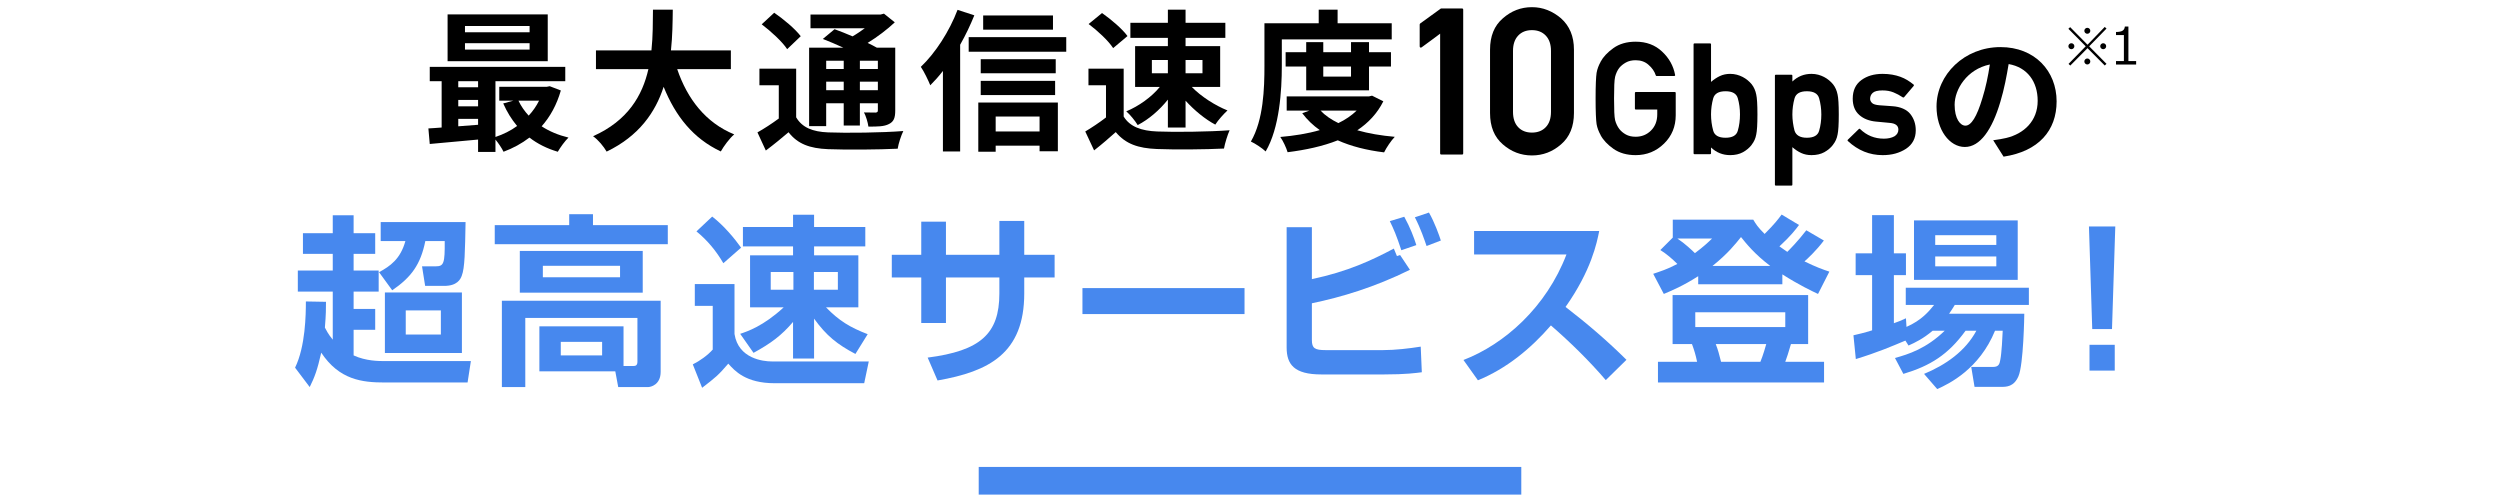 <?xml version="1.0" encoding="UTF-8"?><svg id="a" xmlns="http://www.w3.org/2000/svg" width="738" height="146" viewBox="0 0 738 146"><g id="b"><g><g><path d="M425.483,45.621c-.236,0-.355-.119-.355-.357V9.936c-.912,.674-1.824,1.353-2.736,2.037s-1.824,1.353-2.736,2.007c-.139,.099-.268,.114-.387,.045s-.178-.183-.178-.342V7.23c0-.039,.016-.089,.045-.149s.064-.109,.104-.149l6.125-4.431h6.215c.238,0,.357,.119,.357,.357V45.264c0,.238-.119,.357-.357,.357h-6.097Z"/><path d="M439.86,14.665c0-4.004,1.258-7.087,3.775-9.248,2.498-2.2,5.363-3.301,8.594-3.301,1.607,0,3.127,.283,4.566,.848,1.436,.565,2.779,1.383,4.029,2.453,1.248,1.11,2.195,2.434,2.84,3.97,.643,1.537,.965,3.296,.965,5.278v18.704c0,3.985-1.268,7.068-3.805,9.248-2.498,2.181-5.363,3.271-8.596,3.271s-6.096-1.09-8.594-3.271c-2.518-2.161-3.775-5.243-3.775-9.248V14.665h.001Zm17.99,.357c0-1.923-.51-3.424-1.531-4.505-1.021-1.08-2.385-1.621-4.09-1.621s-3.062,.54-4.072,1.621c-1.012,1.081-1.518,2.583-1.518,4.505v17.991c0,1.943,.506,3.449,1.518,4.52,1.01,1.071,2.367,1.606,4.072,1.606s3.068-.535,4.09-1.606,1.531-2.577,1.531-4.52V15.021h0Z"/><path d="M482.894,32.342c-.182,0-.271-.09-.271-.271v-4.658c0-.166,.09-.249,.271-.249h11.508c.182,0,.271,.083,.271,.249v6.602c0,3.332-1.145,6.12-3.436,8.366-2.322,2.276-5.119,3.414-8.389,3.414-2.609,0-4.801-.625-6.58-1.877-1.748-1.236-3.016-2.592-3.799-4.07h.023c-.287-.512-.529-1.029-.725-1.549s-.346-1.066-.451-1.639c-.092-.573-.162-1.488-.215-2.747-.053-1.258-.08-2.875-.08-4.85s.027-3.587,.08-4.839c.053-1.251,.123-2.163,.215-2.736,.105-.573,.256-1.123,.451-1.651,.195-.527,.438-1.047,.725-1.56h-.023c.783-1.462,2.051-2.818,3.799-4.07,1.764-1.266,3.957-1.899,6.58-1.899,3.135,0,5.727,.965,7.777,2.894,2.08,1.93,3.369,4.236,3.867,6.919,.029,.09,.014,.166-.047,.226-.059,.06-.135,.09-.225,.09h-5.178c-.137,0-.219-.06-.25-.181-.195-.603-.475-1.164-.836-1.684s-.807-1.006-1.334-1.458c-.994-.889-2.254-1.334-3.775-1.334-1.131,0-2.096,.226-2.895,.678-.799,.452-1.439,.972-1.922,1.56-.287,.362-.535,.773-.746,1.232-.211,.46-.377,.931-.498,1.413-.121,.513-.203,1.304-.248,2.374-.045,1.07-.068,2.412-.068,4.025,0,1.643,.023,2.996,.068,4.059,.045,1.063,.127,1.85,.248,2.363,.121,.467,.291,.931,.51,1.391,.219,.46,.463,.863,.734,1.21,.482,.633,1.123,1.172,1.922,1.617s1.764,.667,2.895,.667c1.793,0,3.301-.61,4.521-1.831,1.236-1.221,1.854-2.818,1.854-4.793v-1.402h-6.328Z"/><path d="M500.212,45.524c-.18,0-.27-.09-.27-.271V13.078c0-.181,.09-.271,.27-.271h4.613c.182,0,.271,.09,.271,.271v11.102c.814-.708,1.676-1.281,2.588-1.718,.912-.437,1.934-.656,3.064-.656,.693,0,1.35,.083,1.967,.249,.619,.166,1.195,.388,1.73,.667s1.025,.603,1.469,.972c.445,.37,.84,.765,1.188,1.187,.332,.422,.611,.89,.836,1.402,.227,.513,.393,1.048,.498,1.605v-.023c.24,1.055,.361,3.022,.361,5.901,0,2.894-.121,4.892-.361,5.992v-.023c-.195,1.116-.641,2.11-1.334,2.984h.023c-.693,.904-1.564,1.643-2.611,2.216-1.049,.573-2.303,.859-3.766,.859-2.186,0-4.07-.754-5.652-2.261v1.718c0,.181-.09,.271-.271,.271h-4.613v.002Zm9.158-18.586c-2.035,0-3.248,.709-3.641,2.125-.211,.769-.369,1.545-.475,2.329-.105,.784-.158,1.575-.158,2.374,0,.814,.053,1.62,.158,2.419,.105,.799,.264,1.583,.475,2.351,.377,1.417,1.59,2.125,3.641,2.125,2.02,0,3.225-.678,3.617-2.035,.438-1.492,.656-3.112,.656-4.861,0-1.703-.219-3.301-.656-4.793-.393-1.357-1.598-2.035-3.617-2.035h0Z"/><path d="M524.224,54.794c-.18,0-.27-.083-.27-.249V22.326c0-.181,.09-.271,.27-.271h4.613c.182,0,.271,.09,.271,.271v1.741c1.568-1.507,3.451-2.261,5.652-2.261,.693,0,1.35,.083,1.967,.249,.619,.166,1.195,.388,1.73,.667s1.025,.603,1.469,.972c.445,.37,.84,.765,1.188,1.187,.332,.422,.611,.89,.836,1.402,.227,.513,.393,1.048,.498,1.605v-.023c.24,1.055,.361,3.037,.361,5.946,0,1.432-.029,2.642-.09,3.629-.061,.987-.15,1.76-.271,2.318v-.023c-.195,1.116-.641,2.11-1.334,2.984h.023c-.693,.904-1.564,1.643-2.611,2.216-1.049,.573-2.303,.859-3.766,.859-1.131,0-2.152-.211-3.064-.633-.912-.422-1.773-.995-2.588-1.718v11.102c0,.166-.09,.249-.271,.249h-4.613Zm9.158-14.131c2.02,0,3.225-.678,3.617-2.035,.438-1.492,.656-3.098,.656-4.816,0-1.673-.219-3.278-.656-4.816-.393-1.371-1.598-2.058-3.617-2.058-2.035,0-3.248,.709-3.641,2.125-.211,.769-.369,1.549-.475,2.34s-.158,1.594-.158,2.408c0,.784,.057,1.583,.17,2.397s.268,1.598,.463,2.351c.211,.678,.617,1.198,1.221,1.56,.604,.362,1.41,.543,2.42,.543h0Z"/><path d="M548.735,38.085c.119-.12,.232-.128,.338-.023,1.959,1.915,4.311,2.872,7.055,2.872,1.236,0,2.275-.234,3.121-.701,.361-.226,.645-.505,.848-.837,.203-.331,.305-.708,.305-1.131,0-1.191-.859-1.854-2.578-1.99l-4.068-.384c-.951-.09-1.84-.294-2.668-.61-.83-.317-1.568-.761-2.217-1.334-1.297-1.145-1.943-2.751-1.943-4.816,0-2.411,.85-4.243,2.555-5.494,1.672-1.221,3.752-1.831,6.24-1.831,1.025,0,1.971,.076,2.838,.226,.865,.151,1.672,.362,2.418,.633s1.439,.603,2.08,.995,1.256,.829,1.844,1.311c.061,.045,.09,.106,.09,.181s-.021,.143-.068,.203l-2.848,3.346c-.105,.106-.227,.121-.361,.045-.891-.603-1.811-1.097-2.76-1.481s-2.027-.577-3.232-.577c-1.402,0-2.367,.241-2.895,.724-.512,.467-.77,1.055-.77,1.764,0,.437,.189,.844,.566,1.221,.361,.362,1.1,.588,2.215,.678,.633,.045,1.27,.09,1.91,.136,.641,.045,1.271,.09,1.889,.136,1.176,.076,2.219,.313,3.131,.712,.912,.4,1.633,.931,2.16,1.594,1.07,1.357,1.605,2.962,1.605,4.816,0,2.352-.957,4.168-2.871,5.449-.949,.618-1.994,1.085-3.133,1.402-1.137,.317-2.393,.475-3.764,.475-3.859,0-7.281-1.387-10.266-4.16-.135-.136-.135-.271,0-.407l3.234-3.143h0Z"/></g><g><path d="M165.562,26.709c-1.215,4.23-3.149,7.74-5.669,10.574,2.25,1.485,4.949,2.61,7.919,3.33-1.034,.99-2.43,2.925-3.149,4.185-3.195-.945-5.984-2.34-8.37-4.185-2.295,1.755-4.859,3.15-7.649,4.185-.495-1.035-1.484-2.52-2.385-3.6v3.645h-5.13v-3.645c-5.175,.495-10.305,.945-14.265,1.305l-.404-4.59c1.17-.09,2.52-.135,3.914-.27v-13.679h-3.51v-4.23h40.004v4.23h-20.609v16.469c2.295-.765,4.5-1.845,6.39-3.24-1.62-1.935-3.015-4.185-4.095-6.66l2.97-.81h-4.14v-4.095h13.994l.9-.18,3.284,1.26h0Zm-3.869-8.639h-29.564V4.254h29.564v13.814h0Zm-26.414,5.896v1.8h5.85v-1.8h-5.85Zm0,7.425h5.85v-1.89h-5.85v1.89Zm0,5.895c1.89-.135,3.87-.27,5.85-.45v-1.755h-5.85v2.205Zm21.059-29.609h-19.079v1.845h19.079v-1.845Zm0,5.085h-19.079v1.89h19.079v-1.89Zm-3.284,16.964c.765,1.62,1.8,3.105,3.015,4.41,1.215-1.305,2.25-2.79,3.06-4.41h-6.075Z"/><path d="M199.912,20.409c2.97,8.775,8.415,15.839,16.829,19.259-1.35,1.125-3.104,3.51-3.959,5.04-8.146-3.825-13.365-10.395-16.875-19.079-2.43,7.515-7.289,14.534-16.829,19.124-.854-1.485-2.43-3.42-4.005-4.545,10.305-4.59,14.579-12.059,16.334-19.799h-15.479v-5.535h16.379c.45-4.23,.405-8.324,.45-12.014h5.85c-.045,3.69-.09,7.83-.54,12.014h17.685v5.535h-15.84Z"/><path d="M235.026,34.628c1.755,3.015,4.859,4.275,9.449,4.455,5.354,.225,16.02,.09,22.184-.405-.63,1.26-1.439,3.735-1.664,5.22-5.535,.27-15.075,.36-20.564,.135-5.399-.225-8.955-1.53-11.654-4.995-2.07,1.755-4.186,3.51-6.705,5.4l-2.475-5.355c1.935-1.08,4.229-2.565,6.3-4.095v-9.81h-5.715v-4.905h10.845v14.354h0Zm-2.655-20.113c-1.395-2.16-4.77-5.265-7.515-7.335l3.689-3.42c2.745,1.89,6.21,4.77,7.83,6.93l-4.005,3.825h.001Zm11.52,22.724h-5.04V14.064h10.08c-2.025-.945-4.186-1.845-6.03-2.565l3.465-2.88c1.575,.585,3.465,1.305,5.31,2.115,1.261-.72,2.476-1.575,3.601-2.385h-16.02V4.299h20.654l1.035-.27,3.194,2.565c-2.25,2.115-5.085,4.275-8.01,6.075,.99,.495,1.936,.945,2.7,1.395h5.444v18.539c0,2.16-.404,3.285-1.845,4.005-1.439,.765-3.375,.765-6.074,.765-.181-1.305-.721-3.06-1.306-4.185,1.396,.045,2.97,.045,3.42,.045,.54-.045,.675-.225,.675-.675v-2.07h-5.31v6.57h-4.77v-6.57h-5.175v6.75h.002Zm0-19.304v2.43h5.175v-2.43h-5.175Zm5.175,8.685v-2.52h-5.175v2.52h5.175Zm10.079-8.685h-5.31v2.43h5.31v-2.43Zm0,8.685v-2.52h-5.31v2.52h5.31Z"/><path d="M287.622,4.524c-1.17,2.88-2.565,5.85-4.186,8.685v31.499h-5.085V20.949c-1.215,1.575-2.475,2.97-3.734,4.23-.495-1.26-1.89-4.185-2.79-5.445,4.275-4.05,8.415-10.439,10.845-16.829l4.95,1.62h0Zm27.134,6.434v4.32h-28.799v-4.32h28.799Zm-25.964,19.304h23.488v14.399h-5.399v-1.665h-12.959v1.8h-5.13v-14.534h0Zm22.858-8.64h-22.139v-4.14h22.139v4.14Zm-22.139,2.25h21.959v4.185h-21.959v-4.185h0Zm21.329-15.119h-20.609V4.569h20.609v4.185Zm-16.919,25.649v4.41h12.959v-4.41h-12.959Z"/><path d="M331.709,34.403c1.845,3.015,5.22,4.23,9.899,4.41,5.265,.225,15.39,.09,21.374-.36-.585,1.26-1.395,3.87-1.665,5.4-5.399,.27-14.444,.36-19.799,.135-5.535-.225-9.225-1.485-12.149-4.995-1.98,1.755-3.96,3.51-6.39,5.4l-2.61-5.58c1.89-1.125,4.14-2.61,6.12-4.14v-9.495h-5.175v-4.905h10.395v14.129h0Zm-3.105-20.203c-1.395-2.16-4.59-5.13-7.244-7.11l3.96-3.24c2.699,1.89,5.984,4.68,7.515,6.795l-4.23,3.555h-.001Zm16.154-3.015h-11.069V6.729h11.069V2.859h5.22v3.87h11.745v4.455h-11.745v2.43h10.215v12.059h-8.369c2.699,2.79,6.84,5.445,10.529,6.93-1.125,1.035-2.79,2.88-3.6,4.185-2.97-1.575-6.165-4.185-8.775-7.065v7.92h-5.22v-8.235c-2.475,3.105-5.669,5.85-8.909,7.515-.765-1.26-2.25-3.105-3.375-4.05,3.689-1.53,7.47-4.23,9.899-7.2h-7.289V13.614h9.674v-2.43Zm-4.725,10.439h4.725v-3.915h-4.725v3.915Zm9.944-3.915v3.915h4.995v-3.915h-4.995Z"/><path d="M378.392,19.464c0,7.29-.675,18.314-4.771,25.244-.899-.9-3.149-2.385-4.364-2.925,3.734-6.39,4.005-15.749,4.005-22.319V6.864h16.02V2.859h5.579V6.864h15.975v4.77h-32.443v7.83h-.001Zm29.969,10.44c-1.8,3.6-4.455,6.39-7.695,8.55,3.285,.945,7.021,1.575,11.07,1.935-1.08,1.125-2.476,3.195-3.15,4.59-5.175-.63-9.765-1.8-13.68-3.555-4.409,1.755-9.449,2.835-14.804,3.51-.405-1.35-1.351-3.375-2.16-4.5,4.14-.36,8.1-.99,11.654-2.025-1.979-1.395-3.734-3.06-5.175-4.995l2.115-.765h-6.705v-4.185h24.254l.945-.225,3.33,1.665h0Zm-22.77-3.24v-7.02h-6.074v-4.23h6.074v-2.97h5.04v2.97h8.189v-2.97h5.31v2.97h6.48v4.23h-6.48v7.02h-18.539Zm4.23,5.985c1.35,1.44,3.149,2.655,5.265,3.69,2.069-.99,3.915-2.25,5.399-3.69h-10.664Zm.81-13.005v2.97h8.189v-2.97h-8.189Z"/></g><path d="M588.394,41.4c1.574-.207,2.733-.414,3.811-.663,5.259-1.242,9.317-5.011,9.317-10.974,0-5.673-3.064-9.898-8.572-10.85-.58,3.479-1.284,7.289-2.443,11.14-2.443,8.282-6.005,13.335-10.478,13.335-4.514,0-8.365-5.011-8.365-11.927,0-9.442,8.241-17.559,18.884-17.559,10.146,0,16.565,7.082,16.565,16.027,0,8.614-5.301,14.743-15.654,16.316l-3.064-4.845h0Zm-3.188-12.424c.952-3.023,1.698-6.543,2.195-9.939-6.792,1.408-10.395,7.371-10.395,11.885,0,4.141,1.656,6.17,3.188,6.17,1.698,0,3.354-2.568,5.011-8.117h.001Z"/></g><g><path d="M96.233,89.095c0,1.89,0,3.726-.324,7.614,.378,.702,.972,1.944,2.321,3.564v-14.202h-10.313v-6.21h10.313v-4.914h-8.802v-6.102h8.802v-5.292h6.156v5.292h6.372v6.102h-6.372v4.914h7.398v6.21h-7.398v5.13h6.372v6.156h-6.372v7.56c3.673,1.674,7.398,1.674,9.234,1.674h25.381l-.973,6.318h-24.462c-6.643,0-13.393-.756-18.738-8.802-1.188,5.238-1.944,7.182-3.402,10.152l-4.32-5.724c3.078-6.318,3.187-15.714,3.187-19.548l5.94,.108Zm41.202-23.544c-.162,8.586-.216,13.554-1.134,15.876-.378,1.026-1.351,2.97-5.185,2.97h-5.616l-.918-5.778h4.051c2.376,0,2.699-.864,2.646-7.452h-5.724c-1.404,6.912-4.104,10.638-9.774,14.526l-3.888-5.346c3.294-1.782,6.317-3.888,7.775-9.18h-7.29v-5.616h25.057Zm-1.08,20.79v17.874h-22.734v-17.874h22.734Zm-16.578,5.292v7.128h10.368v-7.128h-10.368Z" style="fill:#4788ee;"/><path d="M168.026,63.228h7.02v3.24h22.087v5.616h-51.085v-5.616h21.979v-3.24h-.001Zm16.038,44.821h2.862c.756,0,1.242-.216,1.242-1.296v-12.906h-33.103v20.412h-6.912v-25.488h46.872v21.006c0,3.834-2.97,4.482-3.672,4.482h-8.856l-.863-4.644h-22.411v-13.284h24.841v11.718h0Zm5.67-33.967v12.312h-36.288v-12.312h36.288Zm-29.484,4.374v3.402h22.788v-3.402h-22.788Zm5.292,22.464v3.996h12.204v-3.996h-12.204Z" style="fill:#4788ee;"/><path d="M205.107,83.857h11.719v14.742c1.134,7.29,8.478,8.1,11.016,8.1h28.621l-1.351,6.426h-26.46c-8.532,0-11.772-3.672-13.662-5.778-2.971,3.456-3.727,4.05-7.723,7.128l-2.754-6.912c1.998-.972,4.428-2.7,5.886-4.374v-12.906h-5.292v-6.426h0Zm5.131-19.927c3.51,2.7,6.695,6.588,8.531,9.18l-5.237,4.59c-2.106-3.618-4.698-6.75-7.938-9.396l4.645-4.374h-.001Zm8.262,34.615c2.106-.702,6.858-2.268,12.853-7.83h-9.937v-15.336h12.69v-2.646h-14.797v-5.724h14.797v-3.618h6.21v3.618h15.12v5.724h-15.12v2.646h13.068v15.336h-9.559c3.889,3.996,7.128,5.94,12.312,7.938l-3.618,5.832c-5.346-2.808-8.586-5.4-12.204-10.422v11.772h-6.21v-10.8c-3.402,3.996-6.534,6.318-11.664,9.126l-3.942-5.616h0Zm9.019-18.252v5.238h6.695v-5.238h-6.695Zm12.744,0v5.238h7.074v-5.238h-7.074Z" style="fill:#4788ee;"/><path d="M295.013,65.226h7.344v9.99h8.964v6.696h-8.964v4.698c0,17.712-10.422,23.058-25.597,25.704l-2.916-6.75c15.498-1.998,21.169-6.966,21.169-18.9v-4.752h-15.769v13.446h-7.29v-13.446h-8.694v-6.696h8.694v-9.774h7.29v9.774h15.769v-9.99h0Z" style="fill:#4788ee;"/><path d="M367.384,85.045v7.668h-47.845v-7.668h47.845Z" style="fill:#4788ee;"/><path d="M387.267,67.062v15.336c10.692-2.268,17.658-5.562,24.192-9.018l.918,2.214,.918-.324,2.916,4.374c-10.53,5.184-20.143,8.046-28.944,9.882v10.854c0,2.43,.864,2.97,4.05,2.97h16.956c3.618,0,7.723-.486,11.124-1.026l.324,7.56c-1.62,.216-4.698,.648-11.07,.648h-18.63c-7.992,0-10.206-2.97-10.206-7.938v-35.533h7.452Zm26.406,6.805c-1.458-4.428-2.268-6.264-3.402-8.586l4.267-1.296c1.728,3.132,2.861,6.102,3.563,8.37l-4.428,1.512h0Zm7.452-1.242c-.648-1.89-1.729-5.13-3.456-8.478l4.158-1.404c1.62,2.808,3.023,6.696,3.51,8.262l-4.212,1.62Z" style="fill:#4788ee;"/><path d="M432.02,106.267c12.097-4.644,24.463-15.606,30.402-31.158h-27.271v-6.912h36.937c-.701,3.51-2.321,11.61-9.936,22.41,6.588,5.076,12.366,10.044,17.982,15.606l-6.103,5.994c-4.968-5.778-10.422-11.124-16.2-16.146-5.994,6.912-13.122,12.744-21.546,16.2l-4.267-5.994h.002Z" style="fill:#4788ee;"/><path d="M501.309,81.534c-4.482,2.862-7.722,4.212-10.152,5.238l-3.132-5.94c1.89-.648,4.212-1.35,7.128-2.916-1.512-1.512-3.132-2.916-5.021-4.104l3.672-3.672v-5.292h23.76c.811,1.35,1.296,2.16,3.349,4.212,2.97-2.97,3.941-4.266,5.021-5.724l5.131,3.078c-.864,1.188-2.377,3.186-5.778,6.318,.918,.648,1.998,1.404,2.322,1.62,.594-.594,3.132-3.132,5.615-6.372l5.185,3.024c-2.269,3.024-4.968,5.508-5.725,6.156,3.295,1.62,5.509,2.43,7.345,3.024l-3.349,6.588c-1.836-.864-5.615-2.646-10.529-5.778v2.916h-24.841v-2.376h0Zm32.454,5.562v14.472h-5.076c-.81,2.808-1.134,3.726-1.674,5.238h11.448v6.102h-49.032v-6.102h11.556c-.485-2.268-.81-3.294-1.512-5.238h-5.725v-14.472h40.015Zm-38.61-16.686c2.214,1.458,4.428,3.564,5.185,4.32,2.646-1.998,3.672-2.97,5.076-4.32h-10.261Zm5.292,21.762v4.374h26.568v-4.374h-26.568Zm22.141-13.662c-4.59-3.456-7.128-6.642-8.641-8.532-1.565,1.944-3.834,4.86-8.424,8.532h17.065Zm-16.093,23.058c.757,1.998,.919,2.754,1.566,5.238h11.61c.81-1.944,1.566-4.644,1.728-5.238h-14.904Z" style="fill:#4788ee;"/><path d="M570.52,97.627c-2.809,2.376-5.185,3.51-7.128,4.374l-.919-1.458c-3.995,1.674-8.262,3.51-14.634,5.454l-.702-7.02c1.62-.378,3.078-.702,5.508-1.458v-16.308h-4.859v-6.426h4.859v-11.286h6.427v11.286h3.563v6.426h-3.563v14.202c1.403-.486,2.052-.756,3.563-1.458l.162,2.538c4.429-1.944,6.588-4.536,8.154-6.48h-8.37v-5.076h36.343v5.076h-21.87c-.648,1.026-.973,1.62-1.675,2.592h22.194c0,.324-.216,15.012-1.728,18.468-1.35,3.132-3.564,3.132-5.185,3.132h-7.775l-.973-5.886h6.427c1.728,0,1.943-.918,2.16-2.16,.378-1.836,.647-6.912,.701-8.532h-2.268c-4.645,11.34-13.555,15.66-17.064,17.226l-3.888-4.482c6.372-2.646,12.204-6.696,15.444-12.744h-3.187c-5.13,7.074-10.422,10.368-18.36,12.744l-2.483-4.698c3.941-1.08,9.233-2.754,14.688-8.046h-3.562Zm-5.509-32.562h30.619v17.55h-30.619v-17.55Zm6.265,4.374v2.862h18.036v-2.862h-18.036Zm0,6.264v2.916h18.036v-2.916h-18.036Z" style="fill:#4788ee;"/><path d="M624.435,66.846l-.973,30.295h-5.832l-.972-30.295h7.777Zm-.162,34.939v7.614h-7.452v-7.614h7.452Z" style="fill:#4788ee;"/></g><rect x="288.915" y="137.83" width="160.17" height="8.17" style="fill:#4788ee;"/></g><g><path d="M621.84,18.845l-.519,.489-5.084-5.114-5.085,5.129-.519-.489,5.069-5.188-5.114-5.173,.52-.489,5.129,5.195,5.084-5.255,.519,.482-5.114,5.24,5.114,5.173Zm-11.251-5.203c0-.242,.087-.449,.26-.622s.381-.26,.623-.26,.449,.087,.622,.26,.26,.38,.26,.622-.087,.45-.26,.623-.381,.259-.622,.259-.45-.086-.623-.259-.26-.381-.26-.623Zm4.707-4.55c0-.242,.086-.45,.259-.623s.381-.26,.623-.26,.449,.087,.622,.26,.26,.38,.26,.623-.087,.448-.26,.619-.38,.256-.622,.256-.45-.085-.623-.256-.259-.376-.259-.619Zm0,9.057c0-.242,.086-.449,.259-.623,.173-.173,.381-.259,.623-.259s.449,.086,.622,.259c.173,.173,.26,.381,.26,.623s-.087,.45-.26,.623c-.173,.173-.38,.26-.622,.26s-.45-.086-.623-.26c-.173-.173-.259-.38-.259-.623Zm4.691-4.506c0-.242,.086-.449,.259-.622,.174-.173,.381-.26,.623-.26s.448,.087,.619,.26c.17,.173,.256,.38,.256,.622s-.086,.45-.256,.623c-.171,.173-.377,.259-.619,.259s-.449-.086-.623-.259c-.173-.173-.259-.381-.259-.623Z"/><path d="M630.59,19.045h-5.944v-1.023h2.327v-7.678h-2.327v-.904c.909-.005,1.559-.135,1.949-.389,.39-.254,.61-.658,.659-1.211h1.053v10.183h2.283v1.023Z"/></g></svg>